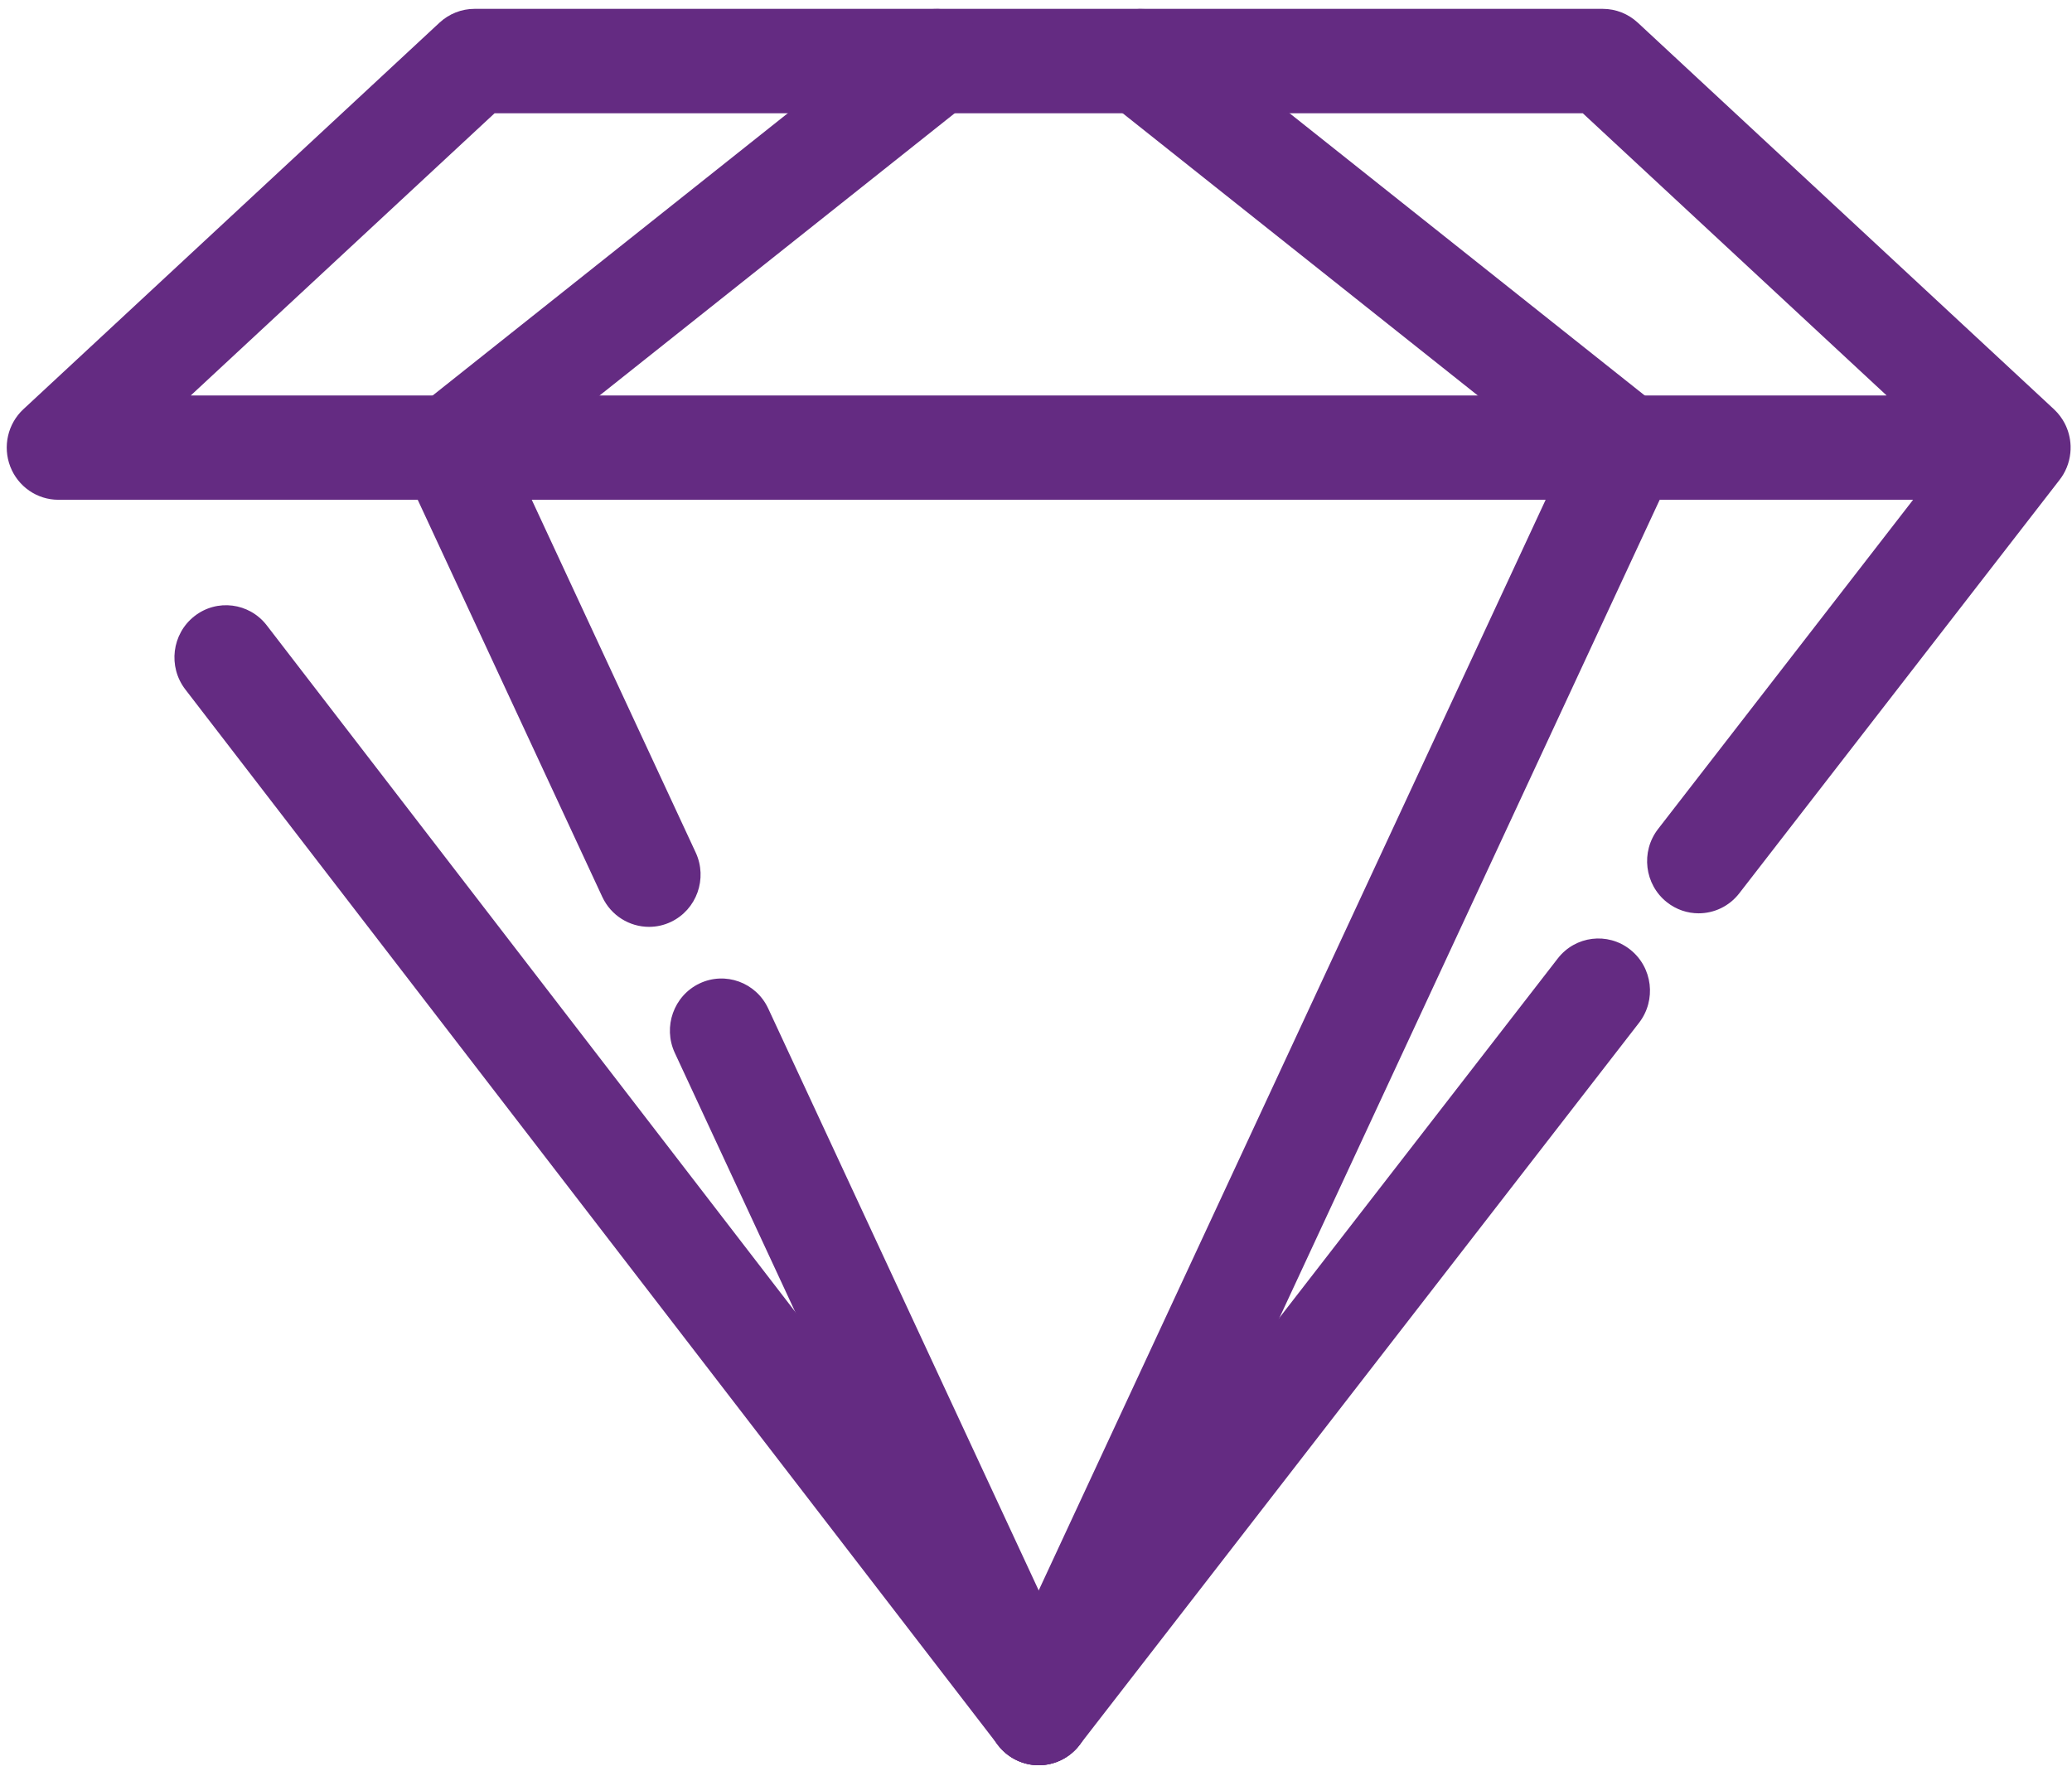 <svg xmlns="http://www.w3.org/2000/svg" width="105" height="90" viewBox="0 0 105 90" fill="none"><path d="M52.637 89.46H52.633C51.828 89.46 51.068 89.082 50.574 88.441L9.391 34.94C8.504 33.787 8.709 32.126 9.849 31.23C10.988 30.333 12.631 30.54 13.518 31.692L52.645 82.52L78.94 48.575C79.831 47.425 81.474 47.224 82.611 48.124C83.749 49.025 83.948 50.686 83.058 51.836L54.697 88.447C54.202 89.086 53.442 89.46 52.639 89.46H52.637Z" fill="#642B82"></path><path d="M86.081 46.286C85.517 46.286 84.95 46.102 84.471 45.724C83.333 44.823 83.134 43.162 84.025 42.012L96.948 25.328H2.957C1.88 25.328 0.912 24.66 0.52 23.644C0.129 22.629 0.393 21.474 1.187 20.737L22.275 1.146C22.758 0.699 23.39 0.449 24.044 0.449H81.225C81.88 0.449 82.511 0.699 82.993 1.146L104.076 20.731C104.089 20.743 104.101 20.754 104.114 20.768C104.327 20.971 104.498 21.204 104.629 21.453C104.807 21.797 104.915 22.185 104.929 22.598C104.932 22.719 104.929 22.842 104.915 22.963C104.862 23.477 104.663 23.95 104.359 24.334L88.138 45.273C87.622 45.939 86.854 46.286 86.078 46.286H86.081ZM9.669 20.042H95.606L80.209 5.74H25.063L9.667 20.042H9.669Z" fill="#642B82"></path><path d="M52.635 89.46C52.263 89.46 51.885 89.38 51.524 89.209C50.218 88.589 49.656 87.014 50.271 85.691L80.078 21.561C80.692 20.24 82.249 19.671 83.558 20.294C84.864 20.914 85.426 22.488 84.811 23.811L55.004 87.942C54.559 88.9 53.617 89.46 52.635 89.46Z" fill="#642B82"></path><path d="M52.639 89.46C51.657 89.46 50.717 88.898 50.27 87.942L34.196 53.359C33.583 52.038 34.143 50.463 35.449 49.841C36.756 49.221 38.313 49.787 38.929 51.108L55.003 85.691C55.617 87.012 55.056 88.587 53.75 89.209C53.391 89.38 53.011 89.46 52.639 89.46Z" fill="#642B82"></path><path d="M32.89 46.972C31.908 46.972 30.968 46.41 30.521 45.453L20.463 23.811C19.85 22.49 20.41 20.916 21.717 20.294C23.024 19.671 24.581 20.24 25.196 21.561L35.254 43.203C35.868 44.524 35.307 46.098 34.001 46.721C33.642 46.892 33.264 46.972 32.89 46.972Z" fill="#642B82"></path><path d="M82.443 25.331C81.877 25.331 81.307 25.146 80.829 24.766L56.183 5.175C55.047 4.273 54.852 2.612 55.744 1.463C56.637 0.315 58.282 0.117 59.415 1.02L84.061 20.61C85.197 21.513 85.392 23.174 84.499 24.322C83.983 24.987 83.218 25.332 82.443 25.332V25.331Z" fill="#642B82"></path><path d="M22.832 25.331C22.057 25.331 21.29 24.985 20.775 24.32C19.882 23.172 20.08 21.511 21.214 20.609L45.859 1.018C46.995 0.115 48.638 0.315 49.53 1.461C50.423 2.61 50.225 4.271 49.092 5.173L24.446 24.764C23.968 25.144 23.398 25.329 22.832 25.329V25.331Z" fill="#642B82"></path></svg>